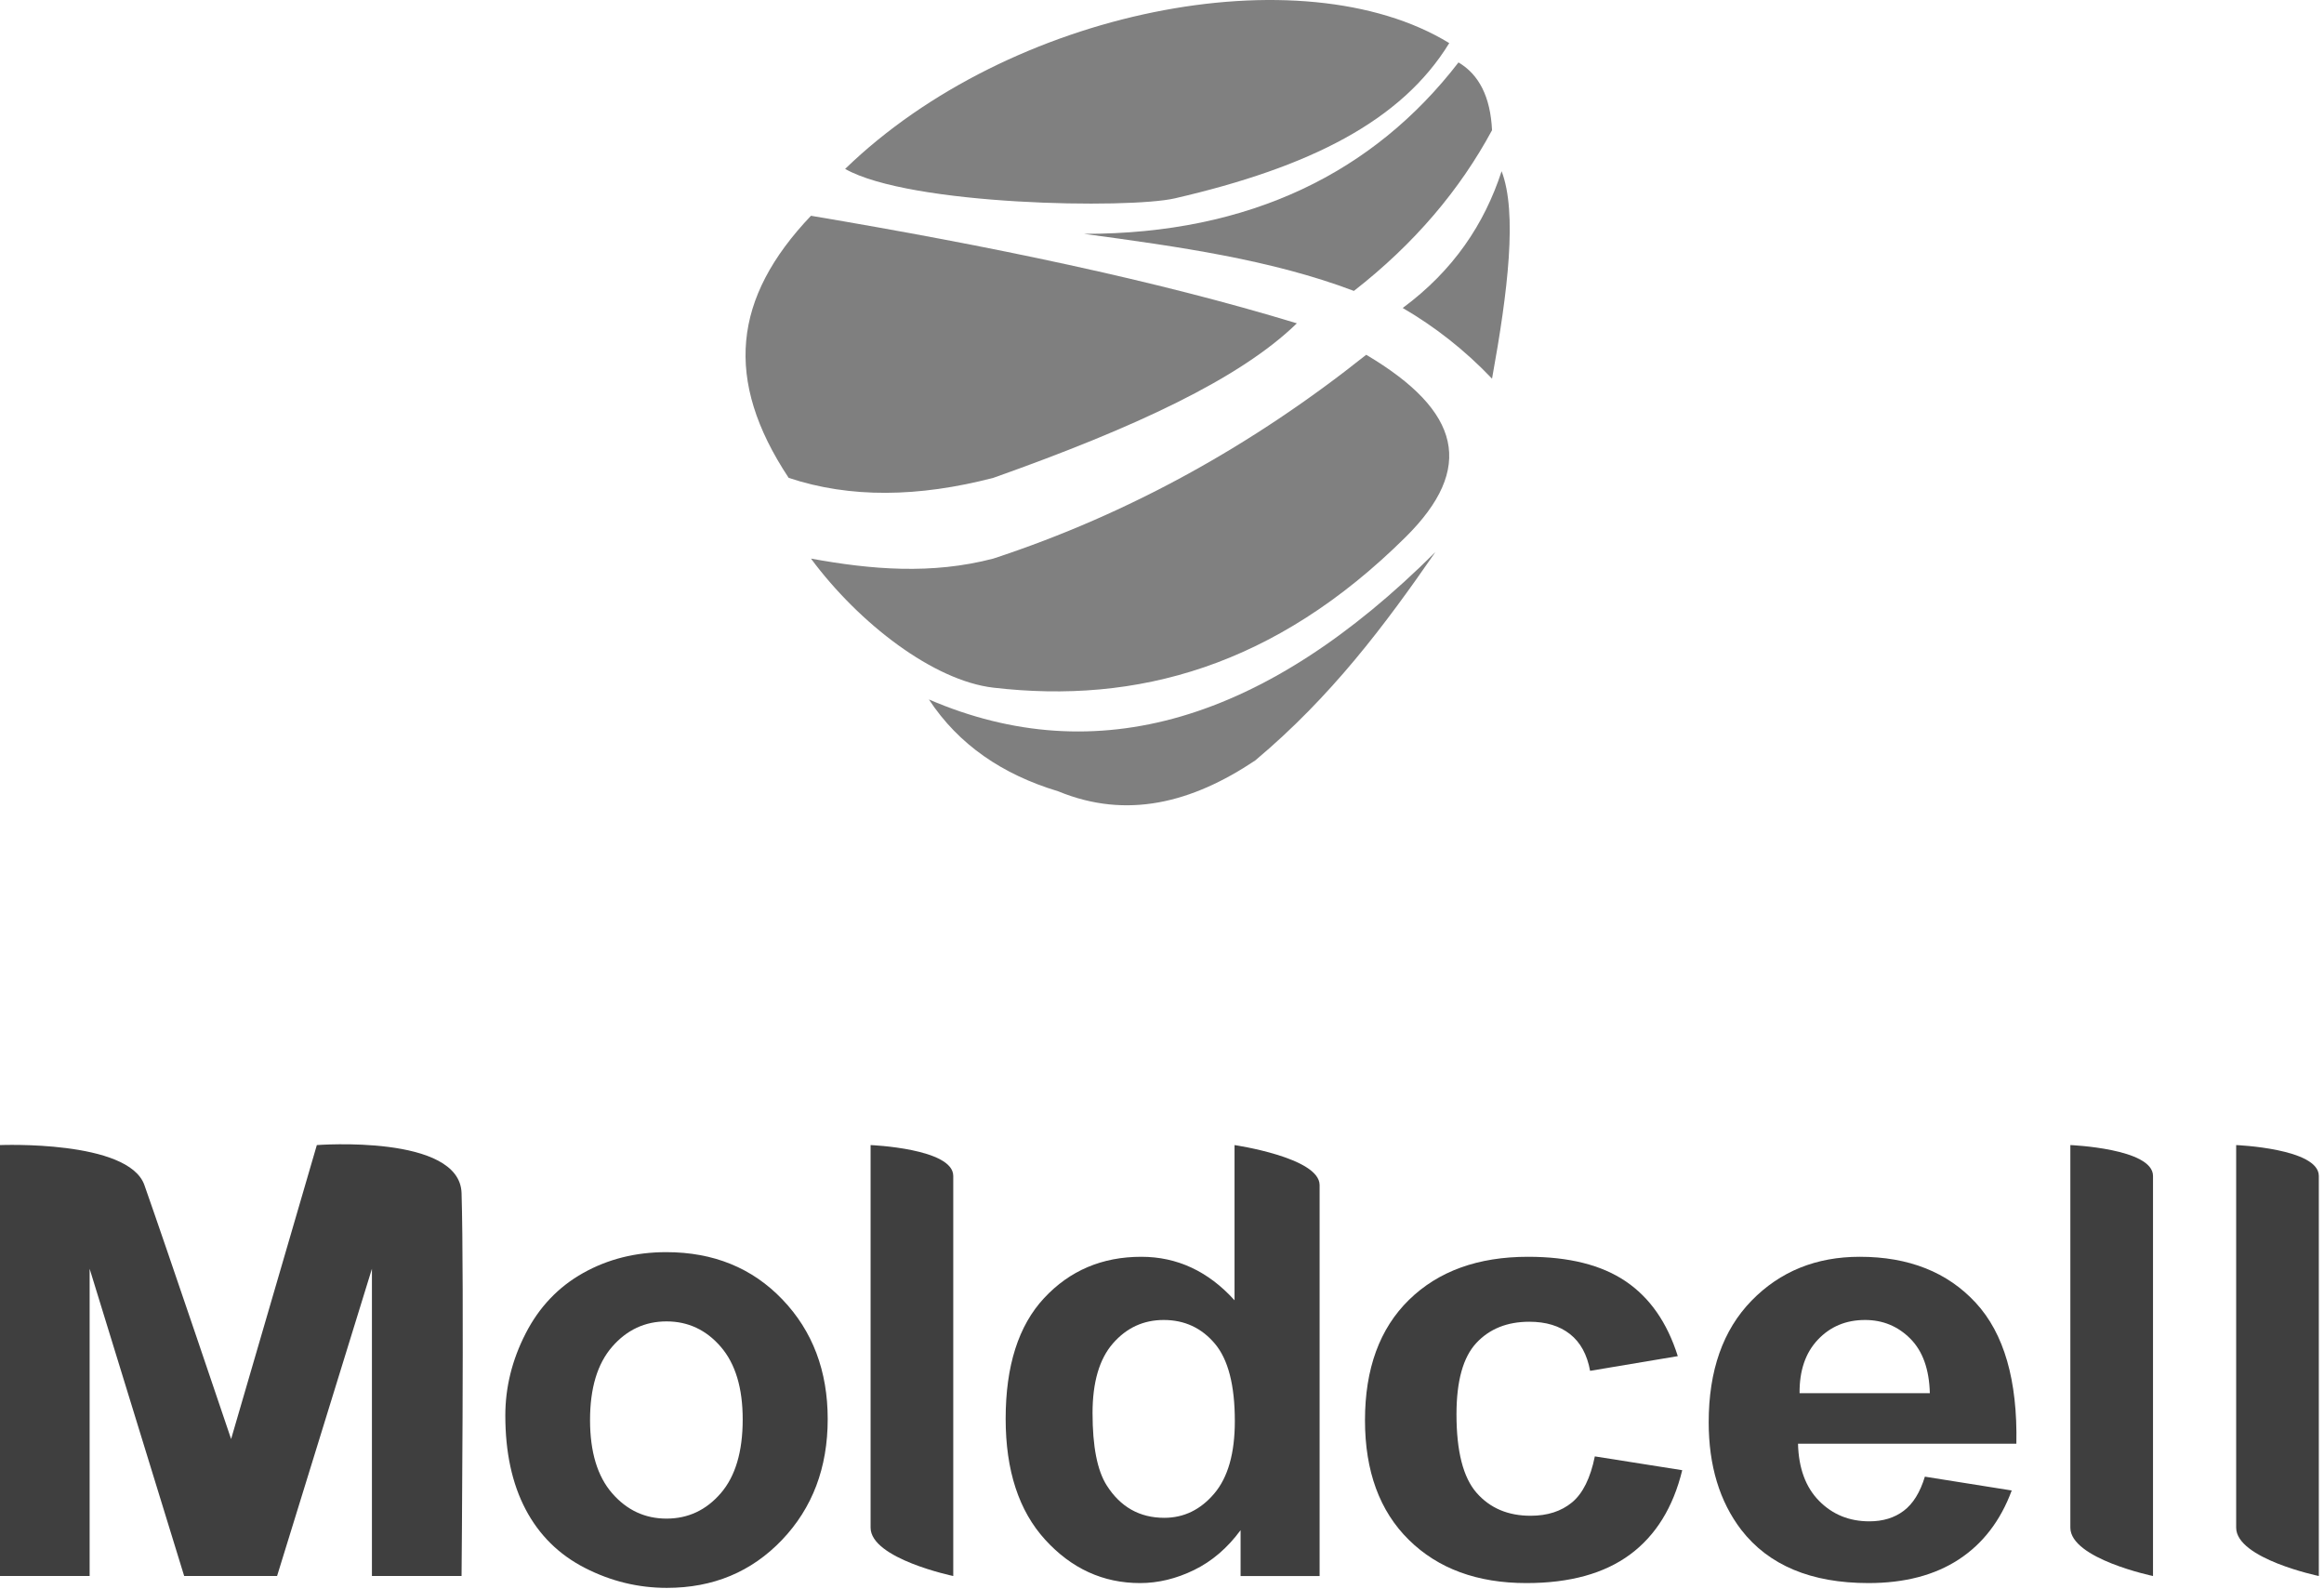 <?xml version="1.0" encoding="UTF-8" standalone="no"?><!DOCTYPE svg PUBLIC "-//W3C//DTD SVG 1.1//EN" "http://www.w3.org/Graphics/SVG/1.1/DTD/svg11.dtd"><svg width="100%" height="100%" viewBox="0 0 218 149" version="1.1" xmlns="http://www.w3.org/2000/svg" xmlns:xlink="http://www.w3.org/1999/xlink" xml:space="preserve" xmlns:serif="http://www.serif.com/" style="fill-rule:evenodd;clip-rule:evenodd;stroke-linejoin:round;stroke-miterlimit:1.414;"><path d="M87.134,65.599c15.7,6.759 31.538,2.09 47.511,-13.824c-4.723,6.831 -9.755,13.555 -16.905,19.548c-5.925,3.962 -12.036,5.545 -18.478,2.889c-5.232,-1.574 -9.342,-4.372 -12.128,-8.613" style="fill:#7f7f7f;"/><path d="M101.69,21.931c15.596,0.023 27.21,-5.805 35.122,-16.077c1.911,1.13 2.997,3.205 3.147,6.357c-3.007,5.572 -7.253,10.626 -12.958,15.072c-7.747,-2.932 -16.419,-4.148 -25.311,-5.352Z" style="fill:#7f7f7f;"/><path d="M131.58,28.883c4.744,-3.505 7.659,-7.863 9.277,-12.826c1.484,3.896 0.597,11.235 -0.898,19.457c-2.605,-2.734 -5.413,-4.902 -8.379,-6.631Z" style="fill:#7f7f7f;"/><path d="M76.071,20.236c16.867,2.839 32.346,6.058 45.58,10.087c-5.341,5.194 -15.175,9.776 -28.474,14.493c-7.012,1.824 -13.444,1.921 -19.198,0c-6.106,-9.223 -5.214,-16.895 2.092,-24.58Z" style="fill:#7f7f7f;"/><path d="M76.071,52.387c4.544,6.128 11.524,11.452 17.106,12.105c13.42,1.569 26.414,-1.961 38.685,-14.132c6.486,-6.433 5.238,-11.787 -3.706,-17.088c-10.609,8.449 -22.216,14.925 -34.979,19.115c-5.778,1.514 -11.456,1.032 -17.106,0Z" style="fill:#808080;"/><path d="M79.276,15.842c15.44,-14.965 42.802,-20.286 56.669,-11.8c-4.469,7.302 -13.083,11.641 -25.746,14.561c-4.291,0.99 -24.832,0.688 -30.923,-2.761Z" style="fill:#808080;"/><g><path d="M0,147.807l0,-40.415c0,0 12.048,-0.497 13.545,3.75c2.062,5.847 8.134,23.818 8.134,23.818l8.041,-27.568c0,0 13.406,-1.033 13.576,4.5c0.251,8.162 0,35.915 0,35.915l-8.408,0l0,-28.814l-8.898,28.814l-8.714,0l-8.868,-28.814l0,28.814l-8.408,0Z" style="fill:#3f3f3f;fill-rule:nonzero;"/><path d="M47.401,132.75c0,-2.647 0.635,-5.21 1.904,-7.687c1.269,-2.477 3.068,-4.368 5.394,-5.673c2.327,-1.305 4.926,-1.957 7.795,-1.957c4.433,0 8.066,1.479 10.899,4.439c2.833,2.959 4.249,6.699 4.249,11.219c0,4.557 -1.43,8.335 -4.29,11.332c-2.861,2.997 -6.461,4.496 -10.803,4.496c-2.685,0 -5.247,-0.624 -7.684,-1.872c-2.437,-1.248 -4.291,-3.078 -5.56,-5.489c-1.269,-2.411 -1.904,-5.347 -1.904,-8.808Zm7.947,0.426c0,2.988 0.69,5.276 2.069,6.864c1.38,1.589 3.081,2.383 5.105,2.383c2.023,0 3.72,-0.794 5.091,-2.383c1.37,-1.588 2.055,-3.895 2.055,-6.921c0,-2.95 -0.685,-5.219 -2.055,-6.808c-1.371,-1.588 -3.068,-2.383 -5.091,-2.383c-2.024,0 -3.725,0.795 -5.105,2.383c-1.379,1.589 -2.069,3.877 -2.069,6.865Z" style="fill:#3f3f3f;fill-rule:nonzero;"/><path d="M123.784,147.807l-7.412,0l0,-4.301c-1.231,1.673 -2.684,2.918 -4.359,3.736c-1.676,0.818 -3.366,1.227 -5.07,1.227c-3.464,0 -6.432,-1.356 -8.903,-4.067c-2.471,-2.71 -3.706,-6.492 -3.706,-11.344c0,-4.962 1.202,-8.735 3.607,-11.317c2.404,-2.582 5.443,-3.873 9.116,-3.873c3.37,0 6.286,1.36 8.747,4.08l0,-14.556c0,0 7.98,1.165 7.98,3.75c0,6.905 0,36.665 0,36.665Zm-21.299,-15.273c0,3.125 0.444,5.385 1.334,6.782c1.288,2.022 3.086,3.033 5.396,3.033c1.837,0 3.399,-0.759 4.686,-2.275c1.288,-1.516 1.931,-3.781 1.931,-6.796c0,-3.363 -0.624,-5.784 -1.874,-7.264c-1.25,-1.479 -2.849,-2.219 -4.799,-2.219c-1.894,0 -3.479,0.73 -4.757,2.192c-1.278,1.461 -1.917,3.643 -1.917,6.547Z" style="fill:#3f3f3f;fill-rule:nonzero;"/><path d="M157.383,127.186l-8.226,1.378c-0.277,-1.525 -0.906,-2.674 -1.886,-3.446c-0.98,-0.772 -2.252,-1.158 -3.816,-1.158c-2.079,0 -3.737,0.667 -4.975,1.999c-1.237,1.333 -1.856,3.561 -1.856,6.685c0,3.474 0.629,5.928 1.886,7.361c1.257,1.434 2.945,2.151 5.064,2.151c1.583,0 2.88,-0.419 3.89,-1.255c1.01,-0.836 1.723,-2.274 2.138,-4.314l8.197,1.295c-0.851,3.492 -2.485,6.13 -4.9,7.913c-2.416,1.782 -5.653,2.674 -9.712,2.674c-4.613,0 -8.29,-1.351 -11.032,-4.053c-2.743,-2.702 -4.114,-6.442 -4.114,-11.22c0,-4.834 1.376,-8.597 4.128,-11.29c2.752,-2.692 6.475,-4.038 11.167,-4.038c3.841,0 6.895,0.767 9.162,2.302c2.267,1.534 3.895,3.873 4.885,7.016Z" style="fill:#3f3f3f;fill-rule:nonzero;"/><path d="M180.561,138.489l8.146,1.296c-1.047,2.83 -2.701,4.985 -4.961,6.465c-2.259,1.479 -5.086,2.219 -8.48,2.219c-5.373,0 -9.349,-1.664 -11.929,-4.99c-2.037,-2.665 -3.055,-6.028 -3.055,-10.09c0,-4.852 1.339,-8.652 4.015,-11.4c2.677,-2.748 6.061,-4.121 10.154,-4.121c4.597,0 8.224,1.438 10.881,4.314c2.657,2.876 3.928,7.283 3.811,13.219l-20.482,0c0.058,2.298 0.718,4.085 1.979,5.362c1.26,1.278 2.831,1.916 4.713,1.916c1.28,0 2.356,-0.33 3.229,-0.992c0.873,-0.662 1.533,-1.728 1.979,-3.198Zm0.465,-7.83c-0.058,-2.242 -0.669,-3.946 -1.833,-5.114c-1.164,-1.167 -2.579,-1.75 -4.247,-1.75c-1.785,0 -3.259,0.616 -4.423,1.847c-1.163,1.231 -1.736,2.904 -1.716,5.017l12.219,0Z" style="fill:#3f3f3f;fill-rule:nonzero;"/><path d="M209.761,143.269c0,-6.507 0,-35.877 0,-35.877c0,0 7.753,0.311 7.753,2.893c0,6.841 0,37.522 0,37.522c0,0 -7.753,-1.618 -7.753,-4.538Z" style="fill:#3f3f3f;fill-rule:nonzero;"/><path d="M194.207,143.269c0,-6.507 0,-35.877 0,-35.877c0,0 7.753,0.311 7.753,2.893c0,6.841 0,37.522 0,37.522c0,0 -7.753,-1.618 -7.753,-4.538Z" style="fill:#3f3f3f;fill-rule:nonzero;"/><path d="M81.665,143.269c0,-6.507 0,-35.877 0,-35.877c0,0 7.754,0.311 7.754,2.893c0,6.841 0,37.522 0,37.522c0,0 -7.754,-1.618 -7.754,-4.538Z" style="fill:#3f3f3f;fill-rule:nonzero;"/></g></svg>